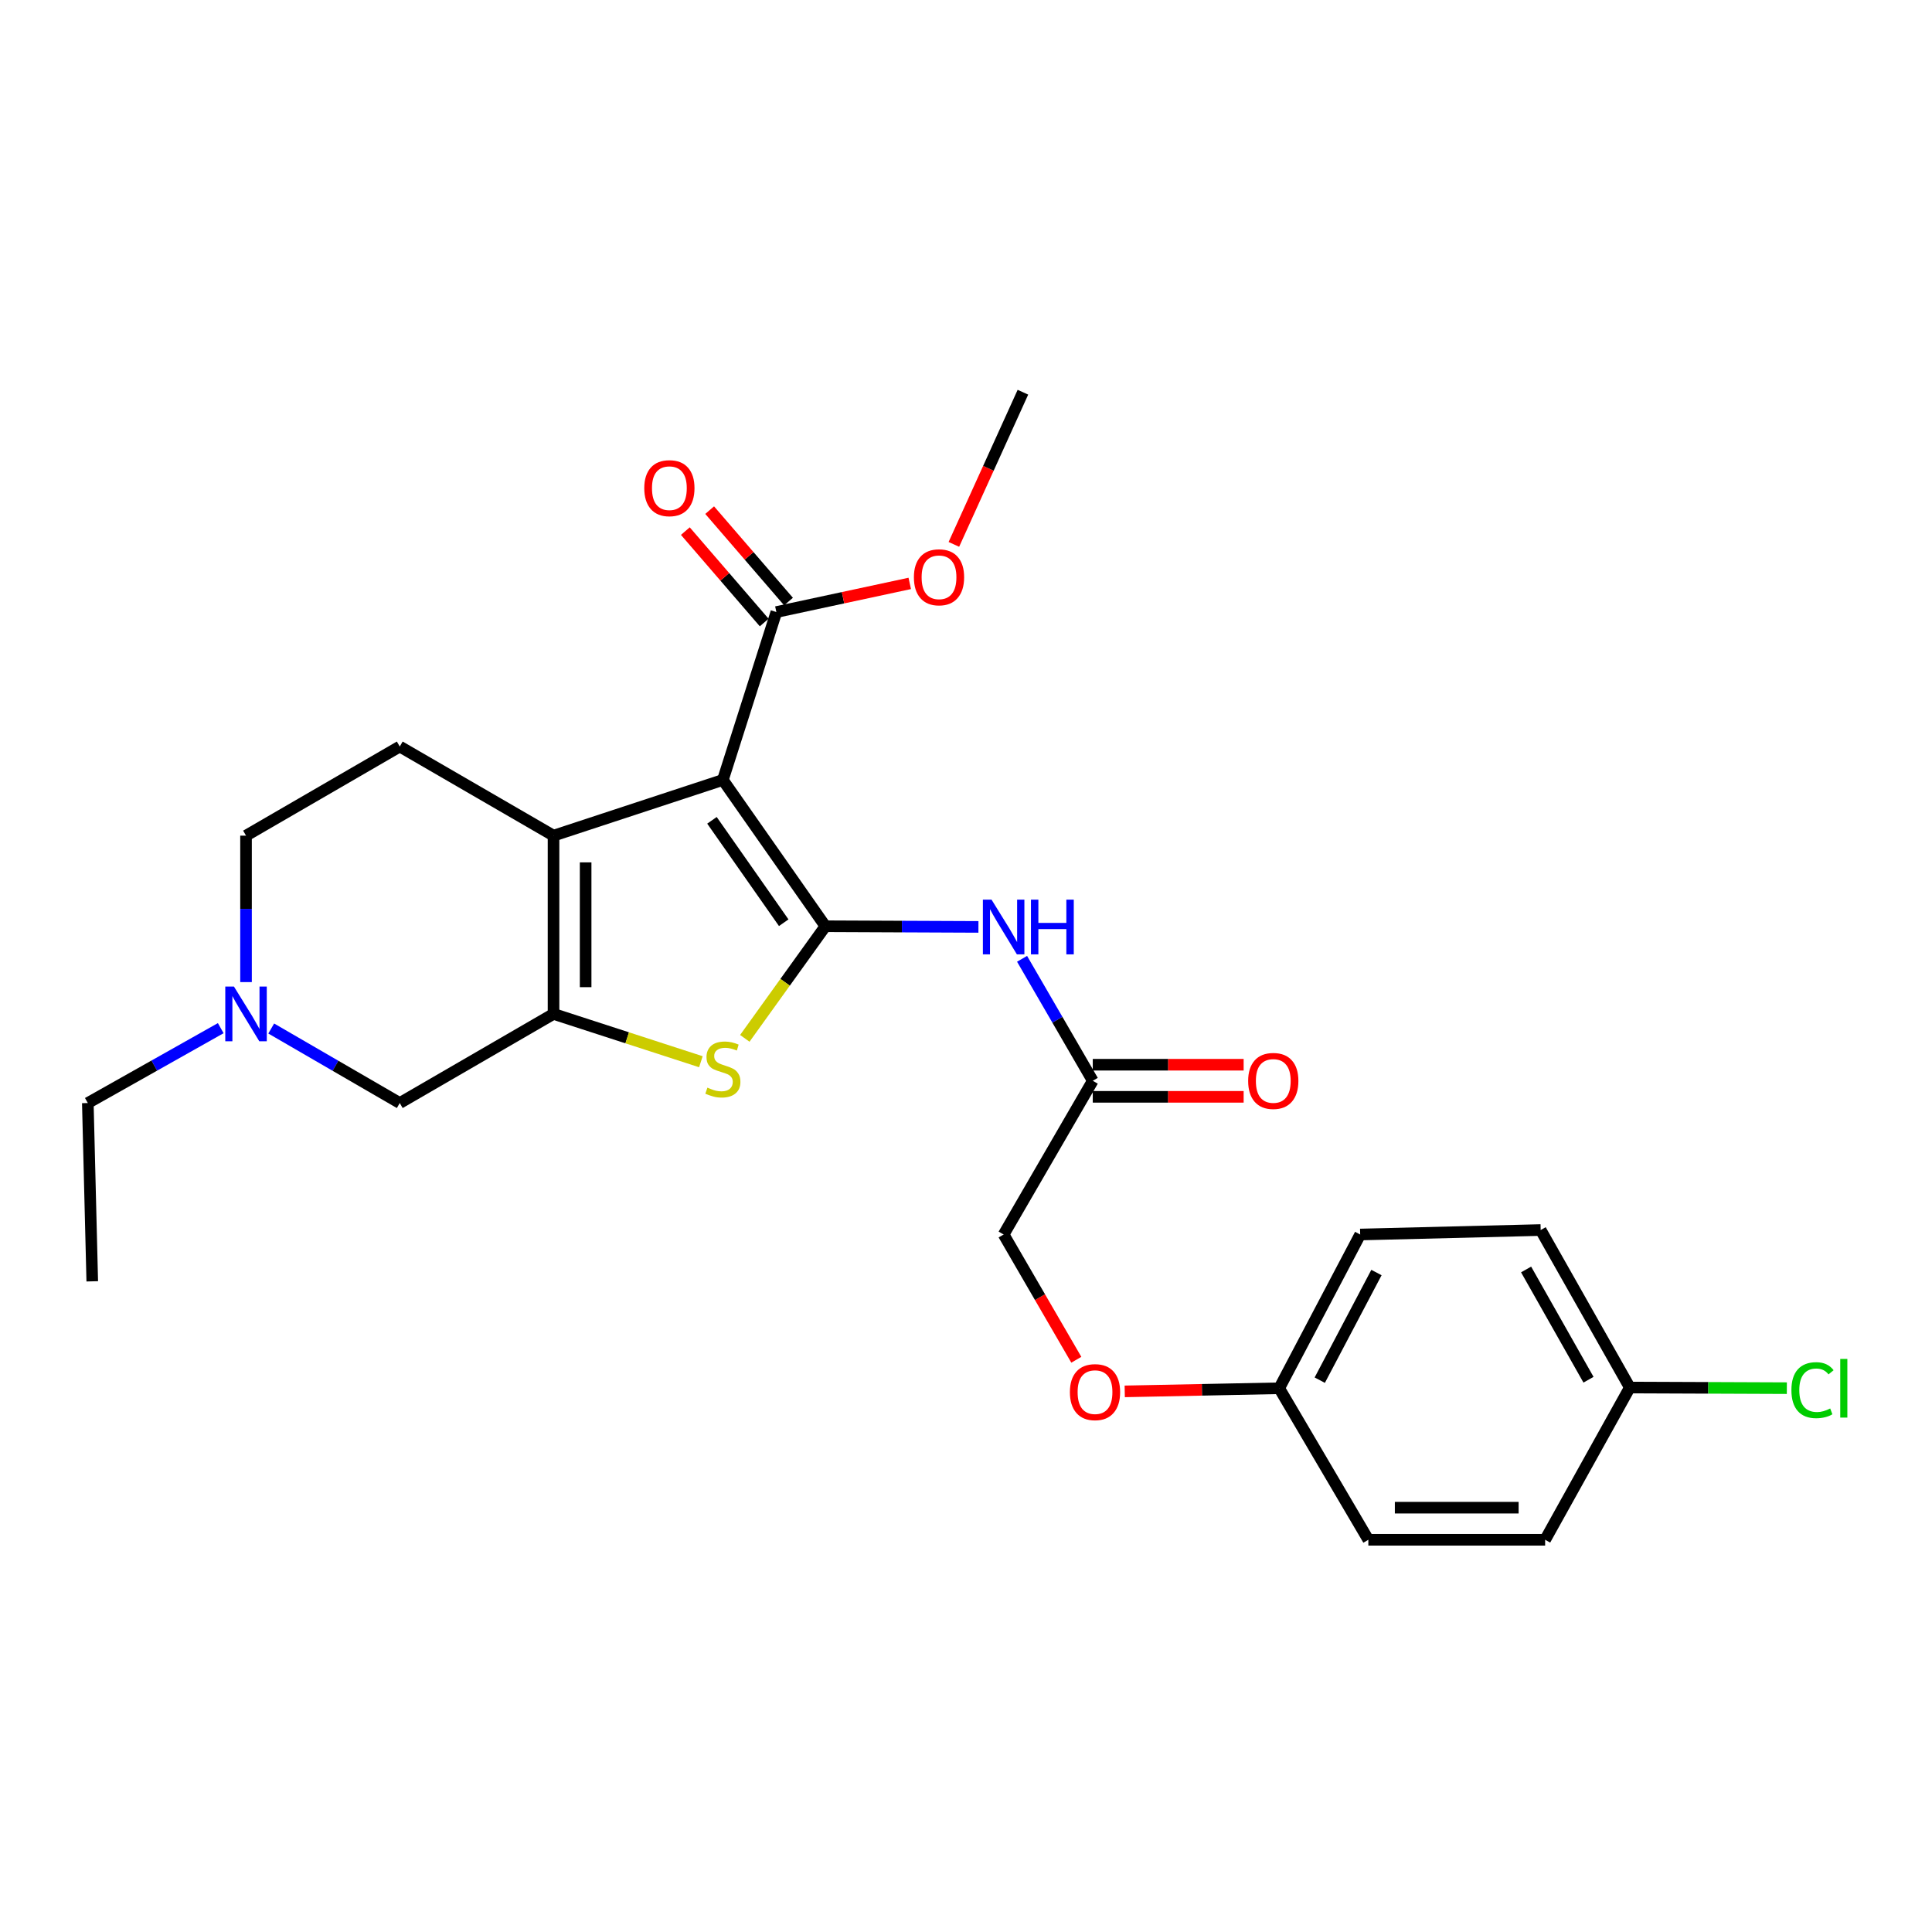<?xml version='1.0' encoding='iso-8859-1'?>
<svg version='1.1' baseProfile='full'
              xmlns='http://www.w3.org/2000/svg'
                      xmlns:rdkit='http://www.rdkit.org/xml'
                      xmlns:xlink='http://www.w3.org/1999/xlink'
                  xml:space='preserve'
width='1000px' height='1000px' viewBox='0 0 1000 1000'>
<!-- END OF HEADER -->
<rect style='opacity:1.0;fill:#FFFFFF;stroke:none' width='1000' height='1000' x='0' y='0'> </rect>
<path class='bond-0' d='M 427.224,479.421 L 374.157,403.699' style='fill:none;fill-rule:evenodd;stroke:#000000;stroke-width:6px;stroke-linecap:butt;stroke-linejoin:miter;stroke-opacity:1' />
<path class='bond-0' d='M 405.655,477.6 L 368.508,424.595' style='fill:none;fill-rule:evenodd;stroke:#000000;stroke-width:6px;stroke-linecap:butt;stroke-linejoin:miter;stroke-opacity:1' />
<path class='bond-3' d='M 427.224,479.421 L 406.367,508.435' style='fill:none;fill-rule:evenodd;stroke:#000000;stroke-width:6px;stroke-linecap:butt;stroke-linejoin:miter;stroke-opacity:1' />
<path class='bond-3' d='M 406.367,508.435 L 385.51,537.449' style='fill:none;fill-rule:evenodd;stroke:#CCCC00;stroke-width:6px;stroke-linecap:butt;stroke-linejoin:miter;stroke-opacity:1' />
<path class='bond-4' d='M 427.224,479.421 L 466.829,479.592' style='fill:none;fill-rule:evenodd;stroke:#000000;stroke-width:6px;stroke-linecap:butt;stroke-linejoin:miter;stroke-opacity:1' />
<path class='bond-4' d='M 466.829,479.592 L 506.434,479.762' style='fill:none;fill-rule:evenodd;stroke:#0000FF;stroke-width:6px;stroke-linecap:butt;stroke-linejoin:miter;stroke-opacity:1' />
<path class='bond-1' d='M 374.157,403.699 L 286.507,432.531' style='fill:none;fill-rule:evenodd;stroke:#000000;stroke-width:6px;stroke-linecap:butt;stroke-linejoin:miter;stroke-opacity:1' />
<path class='bond-5' d='M 374.157,403.699 L 401.844,316.797' style='fill:none;fill-rule:evenodd;stroke:#000000;stroke-width:6px;stroke-linecap:butt;stroke-linejoin:miter;stroke-opacity:1' />
<path class='bond-9' d='M 286.507,432.531 L 206.916,386.407' style='fill:none;fill-rule:evenodd;stroke:#000000;stroke-width:6px;stroke-linecap:butt;stroke-linejoin:miter;stroke-opacity:1' />
<path class='bond-26' d='M 286.507,432.531 L 286.507,524.798' style='fill:none;fill-rule:evenodd;stroke:#000000;stroke-width:6px;stroke-linecap:butt;stroke-linejoin:miter;stroke-opacity:1' />
<path class='bond-26' d='M 303.125,446.371 L 303.125,510.958' style='fill:none;fill-rule:evenodd;stroke:#000000;stroke-width:6px;stroke-linecap:butt;stroke-linejoin:miter;stroke-opacity:1' />
<path class='bond-2' d='M 286.507,524.798 L 324.64,537.173' style='fill:none;fill-rule:evenodd;stroke:#000000;stroke-width:6px;stroke-linecap:butt;stroke-linejoin:miter;stroke-opacity:1' />
<path class='bond-2' d='M 324.64,537.173 L 362.773,549.548' style='fill:none;fill-rule:evenodd;stroke:#CCCC00;stroke-width:6px;stroke-linecap:butt;stroke-linejoin:miter;stroke-opacity:1' />
<path class='bond-7' d='M 286.507,524.798 L 206.916,570.931' style='fill:none;fill-rule:evenodd;stroke:#000000;stroke-width:6px;stroke-linecap:butt;stroke-linejoin:miter;stroke-opacity:1' />
<path class='bond-8' d='M 529.021,496.278 L 547.318,527.844' style='fill:none;fill-rule:evenodd;stroke:#0000FF;stroke-width:6px;stroke-linecap:butt;stroke-linejoin:miter;stroke-opacity:1' />
<path class='bond-8' d='M 547.318,527.844 L 565.614,559.409' style='fill:none;fill-rule:evenodd;stroke:#000000;stroke-width:6px;stroke-linecap:butt;stroke-linejoin:miter;stroke-opacity:1' />
<path class='bond-10' d='M 408.136,311.37 L 387.728,287.709' style='fill:none;fill-rule:evenodd;stroke:#000000;stroke-width:6px;stroke-linecap:butt;stroke-linejoin:miter;stroke-opacity:1' />
<path class='bond-10' d='M 387.728,287.709 L 367.321,264.049' style='fill:none;fill-rule:evenodd;stroke:#FF0000;stroke-width:6px;stroke-linecap:butt;stroke-linejoin:miter;stroke-opacity:1' />
<path class='bond-10' d='M 395.552,322.224 L 375.145,298.563' style='fill:none;fill-rule:evenodd;stroke:#000000;stroke-width:6px;stroke-linecap:butt;stroke-linejoin:miter;stroke-opacity:1' />
<path class='bond-10' d='M 375.145,298.563 L 354.737,274.903' style='fill:none;fill-rule:evenodd;stroke:#FF0000;stroke-width:6px;stroke-linecap:butt;stroke-linejoin:miter;stroke-opacity:1' />
<path class='bond-16' d='M 401.844,316.797 L 436.362,309.385' style='fill:none;fill-rule:evenodd;stroke:#000000;stroke-width:6px;stroke-linecap:butt;stroke-linejoin:miter;stroke-opacity:1' />
<path class='bond-16' d='M 436.362,309.385 L 470.88,301.974' style='fill:none;fill-rule:evenodd;stroke:#FF0000;stroke-width:6px;stroke-linecap:butt;stroke-linejoin:miter;stroke-opacity:1' />
<path class='bond-6' d='M 140.383,532.357 L 173.65,551.644' style='fill:none;fill-rule:evenodd;stroke:#0000FF;stroke-width:6px;stroke-linecap:butt;stroke-linejoin:miter;stroke-opacity:1' />
<path class='bond-6' d='M 173.65,551.644 L 206.916,570.931' style='fill:none;fill-rule:evenodd;stroke:#000000;stroke-width:6px;stroke-linecap:butt;stroke-linejoin:miter;stroke-opacity:1' />
<path class='bond-23' d='M 114.254,532.172 L 79.854,551.551' style='fill:none;fill-rule:evenodd;stroke:#0000FF;stroke-width:6px;stroke-linecap:butt;stroke-linejoin:miter;stroke-opacity:1' />
<path class='bond-23' d='M 79.854,551.551 L 45.455,570.931' style='fill:none;fill-rule:evenodd;stroke:#000000;stroke-width:6px;stroke-linecap:butt;stroke-linejoin:miter;stroke-opacity:1' />
<path class='bond-27' d='M 127.344,508.331 L 127.344,470.431' style='fill:none;fill-rule:evenodd;stroke:#0000FF;stroke-width:6px;stroke-linecap:butt;stroke-linejoin:miter;stroke-opacity:1' />
<path class='bond-27' d='M 127.344,470.431 L 127.344,432.531' style='fill:none;fill-rule:evenodd;stroke:#000000;stroke-width:6px;stroke-linecap:butt;stroke-linejoin:miter;stroke-opacity:1' />
<path class='bond-11' d='M 565.614,567.718 L 604.661,567.718' style='fill:none;fill-rule:evenodd;stroke:#000000;stroke-width:6px;stroke-linecap:butt;stroke-linejoin:miter;stroke-opacity:1' />
<path class='bond-11' d='M 604.661,567.718 L 643.708,567.718' style='fill:none;fill-rule:evenodd;stroke:#FF0000;stroke-width:6px;stroke-linecap:butt;stroke-linejoin:miter;stroke-opacity:1' />
<path class='bond-11' d='M 565.614,551.1 L 604.661,551.1' style='fill:none;fill-rule:evenodd;stroke:#000000;stroke-width:6px;stroke-linecap:butt;stroke-linejoin:miter;stroke-opacity:1' />
<path class='bond-11' d='M 604.661,551.1 L 643.708,551.1' style='fill:none;fill-rule:evenodd;stroke:#FF0000;stroke-width:6px;stroke-linecap:butt;stroke-linejoin:miter;stroke-opacity:1' />
<path class='bond-14' d='M 565.614,559.409 L 519.481,638.981' style='fill:none;fill-rule:evenodd;stroke:#000000;stroke-width:6px;stroke-linecap:butt;stroke-linejoin:miter;stroke-opacity:1' />
<path class='bond-12' d='M 206.916,386.407 L 127.344,432.531' style='fill:none;fill-rule:evenodd;stroke:#000000;stroke-width:6px;stroke-linecap:butt;stroke-linejoin:miter;stroke-opacity:1' />
<path class='bond-13' d='M 557.1,703.807 L 538.29,671.394' style='fill:none;fill-rule:evenodd;stroke:#FF0000;stroke-width:6px;stroke-linecap:butt;stroke-linejoin:miter;stroke-opacity:1' />
<path class='bond-13' d='M 538.29,671.394 L 519.481,638.981' style='fill:none;fill-rule:evenodd;stroke:#000000;stroke-width:6px;stroke-linecap:butt;stroke-linejoin:miter;stroke-opacity:1' />
<path class='bond-15' d='M 582.161,720.173 L 622.139,719.368' style='fill:none;fill-rule:evenodd;stroke:#FF0000;stroke-width:6px;stroke-linecap:butt;stroke-linejoin:miter;stroke-opacity:1' />
<path class='bond-15' d='M 622.139,719.368 L 662.118,718.563' style='fill:none;fill-rule:evenodd;stroke:#000000;stroke-width:6px;stroke-linecap:butt;stroke-linejoin:miter;stroke-opacity:1' />
<path class='bond-19' d='M 662.118,718.563 L 708.251,796.99' style='fill:none;fill-rule:evenodd;stroke:#000000;stroke-width:6px;stroke-linecap:butt;stroke-linejoin:miter;stroke-opacity:1' />
<path class='bond-20' d='M 662.118,718.563 L 704.032,638.981' style='fill:none;fill-rule:evenodd;stroke:#000000;stroke-width:6px;stroke-linecap:butt;stroke-linejoin:miter;stroke-opacity:1' />
<path class='bond-20' d='M 683.108,714.369 L 712.448,658.662' style='fill:none;fill-rule:evenodd;stroke:#000000;stroke-width:6px;stroke-linecap:butt;stroke-linejoin:miter;stroke-opacity:1' />
<path class='bond-24' d='M 493.722,281.773 L 511.592,242.391' style='fill:none;fill-rule:evenodd;stroke:#FF0000;stroke-width:6px;stroke-linecap:butt;stroke-linejoin:miter;stroke-opacity:1' />
<path class='bond-24' d='M 511.592,242.391 L 529.461,203.01' style='fill:none;fill-rule:evenodd;stroke:#000000;stroke-width:6px;stroke-linecap:butt;stroke-linejoin:miter;stroke-opacity:1' />
<path class='bond-17' d='M 843.586,718.184 L 797.452,636.664' style='fill:none;fill-rule:evenodd;stroke:#000000;stroke-width:6px;stroke-linecap:butt;stroke-linejoin:miter;stroke-opacity:1' />
<path class='bond-17' d='M 822.203,714.141 L 789.91,657.077' style='fill:none;fill-rule:evenodd;stroke:#000000;stroke-width:6px;stroke-linecap:butt;stroke-linejoin:miter;stroke-opacity:1' />
<path class='bond-18' d='M 843.586,718.184 L 884.226,718.347' style='fill:none;fill-rule:evenodd;stroke:#000000;stroke-width:6px;stroke-linecap:butt;stroke-linejoin:miter;stroke-opacity:1' />
<path class='bond-18' d='M 884.226,718.347 L 924.867,718.509' style='fill:none;fill-rule:evenodd;stroke:#00CC00;stroke-width:6px;stroke-linecap:butt;stroke-linejoin:miter;stroke-opacity:1' />
<path class='bond-28' d='M 843.586,718.184 L 799.76,796.99' style='fill:none;fill-rule:evenodd;stroke:#000000;stroke-width:6px;stroke-linecap:butt;stroke-linejoin:miter;stroke-opacity:1' />
<path class='bond-22' d='M 708.251,796.99 L 799.76,796.99' style='fill:none;fill-rule:evenodd;stroke:#000000;stroke-width:6px;stroke-linecap:butt;stroke-linejoin:miter;stroke-opacity:1' />
<path class='bond-22' d='M 721.977,780.372 L 786.034,780.372' style='fill:none;fill-rule:evenodd;stroke:#000000;stroke-width:6px;stroke-linecap:butt;stroke-linejoin:miter;stroke-opacity:1' />
<path class='bond-21' d='M 704.032,638.981 L 797.452,636.664' style='fill:none;fill-rule:evenodd;stroke:#000000;stroke-width:6px;stroke-linecap:butt;stroke-linejoin:miter;stroke-opacity:1' />
<path class='bond-25' d='M 45.455,570.931 L 47.753,663.216' style='fill:none;fill-rule:evenodd;stroke:#000000;stroke-width:6px;stroke-linecap:butt;stroke-linejoin:miter;stroke-opacity:1' />
<path  class='atom-4' d='M 366.157 562.962
Q 366.477 563.082, 367.797 563.642
Q 369.117 564.202, 370.557 564.562
Q 372.037 564.882, 373.477 564.882
Q 376.157 564.882, 377.717 563.602
Q 379.277 562.282, 379.277 560.002
Q 379.277 558.442, 378.477 557.482
Q 377.717 556.522, 376.517 556.002
Q 375.317 555.482, 373.317 554.882
Q 370.797 554.122, 369.277 553.402
Q 367.797 552.682, 366.717 551.162
Q 365.677 549.642, 365.677 547.082
Q 365.677 543.522, 368.077 541.322
Q 370.517 539.122, 375.317 539.122
Q 378.597 539.122, 382.317 540.682
L 381.397 543.762
Q 377.997 542.362, 375.437 542.362
Q 372.677 542.362, 371.157 543.522
Q 369.637 544.642, 369.677 546.602
Q 369.677 548.122, 370.437 549.042
Q 371.237 549.962, 372.357 550.482
Q 373.517 551.002, 375.437 551.602
Q 377.997 552.402, 379.517 553.202
Q 381.037 554.002, 382.117 555.642
Q 383.237 557.242, 383.237 560.002
Q 383.237 563.922, 380.597 566.042
Q 377.997 568.122, 373.637 568.122
Q 371.117 568.122, 369.197 567.562
Q 367.317 567.042, 365.077 566.122
L 366.157 562.962
' fill='#CCCC00'/>
<path  class='atom-5' d='M 513.221 465.658
L 522.501 480.658
Q 523.421 482.138, 524.901 484.818
Q 526.381 487.498, 526.461 487.658
L 526.461 465.658
L 530.221 465.658
L 530.221 493.978
L 526.341 493.978
L 516.381 477.578
Q 515.221 475.658, 513.981 473.458
Q 512.781 471.258, 512.421 470.578
L 512.421 493.978
L 508.741 493.978
L 508.741 465.658
L 513.221 465.658
' fill='#0000FF'/>
<path  class='atom-5' d='M 533.621 465.658
L 537.461 465.658
L 537.461 477.698
L 551.941 477.698
L 551.941 465.658
L 555.781 465.658
L 555.781 493.978
L 551.941 493.978
L 551.941 480.898
L 537.461 480.898
L 537.461 493.978
L 533.621 493.978
L 533.621 465.658
' fill='#0000FF'/>
<path  class='atom-7' d='M 121.084 510.638
L 130.364 525.638
Q 131.284 527.118, 132.764 529.798
Q 134.244 532.478, 134.324 532.638
L 134.324 510.638
L 138.084 510.638
L 138.084 538.958
L 134.204 538.958
L 124.244 522.558
Q 123.084 520.638, 121.844 518.438
Q 120.644 516.238, 120.284 515.558
L 120.284 538.958
L 116.604 538.958
L 116.604 510.638
L 121.084 510.638
' fill='#0000FF'/>
<path  class='atom-11' d='M 333.47 252.676
Q 333.47 245.876, 336.83 242.076
Q 340.19 238.276, 346.47 238.276
Q 352.75 238.276, 356.11 242.076
Q 359.47 245.876, 359.47 252.676
Q 359.47 259.556, 356.07 263.476
Q 352.67 267.356, 346.47 267.356
Q 340.23 267.356, 336.83 263.476
Q 333.47 259.596, 333.47 252.676
M 346.47 264.156
Q 350.79 264.156, 353.11 261.276
Q 355.47 258.356, 355.47 252.676
Q 355.47 247.116, 353.11 244.316
Q 350.79 241.476, 346.47 241.476
Q 342.15 241.476, 339.79 244.276
Q 337.47 247.076, 337.47 252.676
Q 337.47 258.396, 339.79 261.276
Q 342.15 264.156, 346.47 264.156
' fill='#FF0000'/>
<path  class='atom-12' d='M 646.044 559.489
Q 646.044 552.689, 649.404 548.889
Q 652.764 545.089, 659.044 545.089
Q 665.324 545.089, 668.684 548.889
Q 672.044 552.689, 672.044 559.489
Q 672.044 566.369, 668.644 570.289
Q 665.244 574.169, 659.044 574.169
Q 652.804 574.169, 649.404 570.289
Q 646.044 566.409, 646.044 559.489
M 659.044 570.969
Q 663.364 570.969, 665.684 568.089
Q 668.044 565.169, 668.044 559.489
Q 668.044 553.929, 665.684 551.129
Q 663.364 548.289, 659.044 548.289
Q 654.724 548.289, 652.364 551.089
Q 650.044 553.889, 650.044 559.489
Q 650.044 565.209, 652.364 568.089
Q 654.724 570.969, 659.044 570.969
' fill='#FF0000'/>
<path  class='atom-14' d='M 553.777 720.563
Q 553.777 713.763, 557.137 709.963
Q 560.497 706.163, 566.777 706.163
Q 573.057 706.163, 576.417 709.963
Q 579.777 713.763, 579.777 720.563
Q 579.777 727.443, 576.377 731.363
Q 572.977 735.243, 566.777 735.243
Q 560.537 735.243, 557.137 731.363
Q 553.777 727.483, 553.777 720.563
M 566.777 732.043
Q 571.097 732.043, 573.417 729.163
Q 575.777 726.243, 575.777 720.563
Q 575.777 715.003, 573.417 712.203
Q 571.097 709.363, 566.777 709.363
Q 562.457 709.363, 560.097 712.163
Q 557.777 714.963, 557.777 720.563
Q 557.777 726.283, 560.097 729.163
Q 562.457 732.043, 566.777 732.043
' fill='#FF0000'/>
<path  class='atom-17' d='M 473.033 298.8
Q 473.033 292, 476.393 288.2
Q 479.753 284.4, 486.033 284.4
Q 492.313 284.4, 495.673 288.2
Q 499.033 292, 499.033 298.8
Q 499.033 305.68, 495.633 309.6
Q 492.233 313.48, 486.033 313.48
Q 479.793 313.48, 476.393 309.6
Q 473.033 305.72, 473.033 298.8
M 486.033 310.28
Q 490.353 310.28, 492.673 307.4
Q 495.033 304.48, 495.033 298.8
Q 495.033 293.24, 492.673 290.44
Q 490.353 287.6, 486.033 287.6
Q 481.713 287.6, 479.353 290.4
Q 477.033 293.2, 477.033 298.8
Q 477.033 304.52, 479.353 307.4
Q 481.713 310.28, 486.033 310.28
' fill='#FF0000'/>
<path  class='atom-19' d='M 927.231 719.543
Q 927.231 712.503, 930.511 708.823
Q 933.831 705.103, 940.111 705.103
Q 945.951 705.103, 949.071 709.223
L 946.431 711.383
Q 944.151 708.383, 940.111 708.383
Q 935.831 708.383, 933.551 711.263
Q 931.311 714.103, 931.311 719.543
Q 931.311 725.143, 933.631 728.023
Q 935.991 730.903, 940.551 730.903
Q 943.671 730.903, 947.311 729.023
L 948.431 732.023
Q 946.951 732.983, 944.711 733.543
Q 942.471 734.103, 939.991 734.103
Q 933.831 734.103, 930.511 730.343
Q 927.231 726.583, 927.231 719.543
' fill='#00CC00'/>
<path  class='atom-19' d='M 952.511 703.383
L 956.191 703.383
L 956.191 733.743
L 952.511 733.743
L 952.511 703.383
' fill='#00CC00'/>
</svg>
